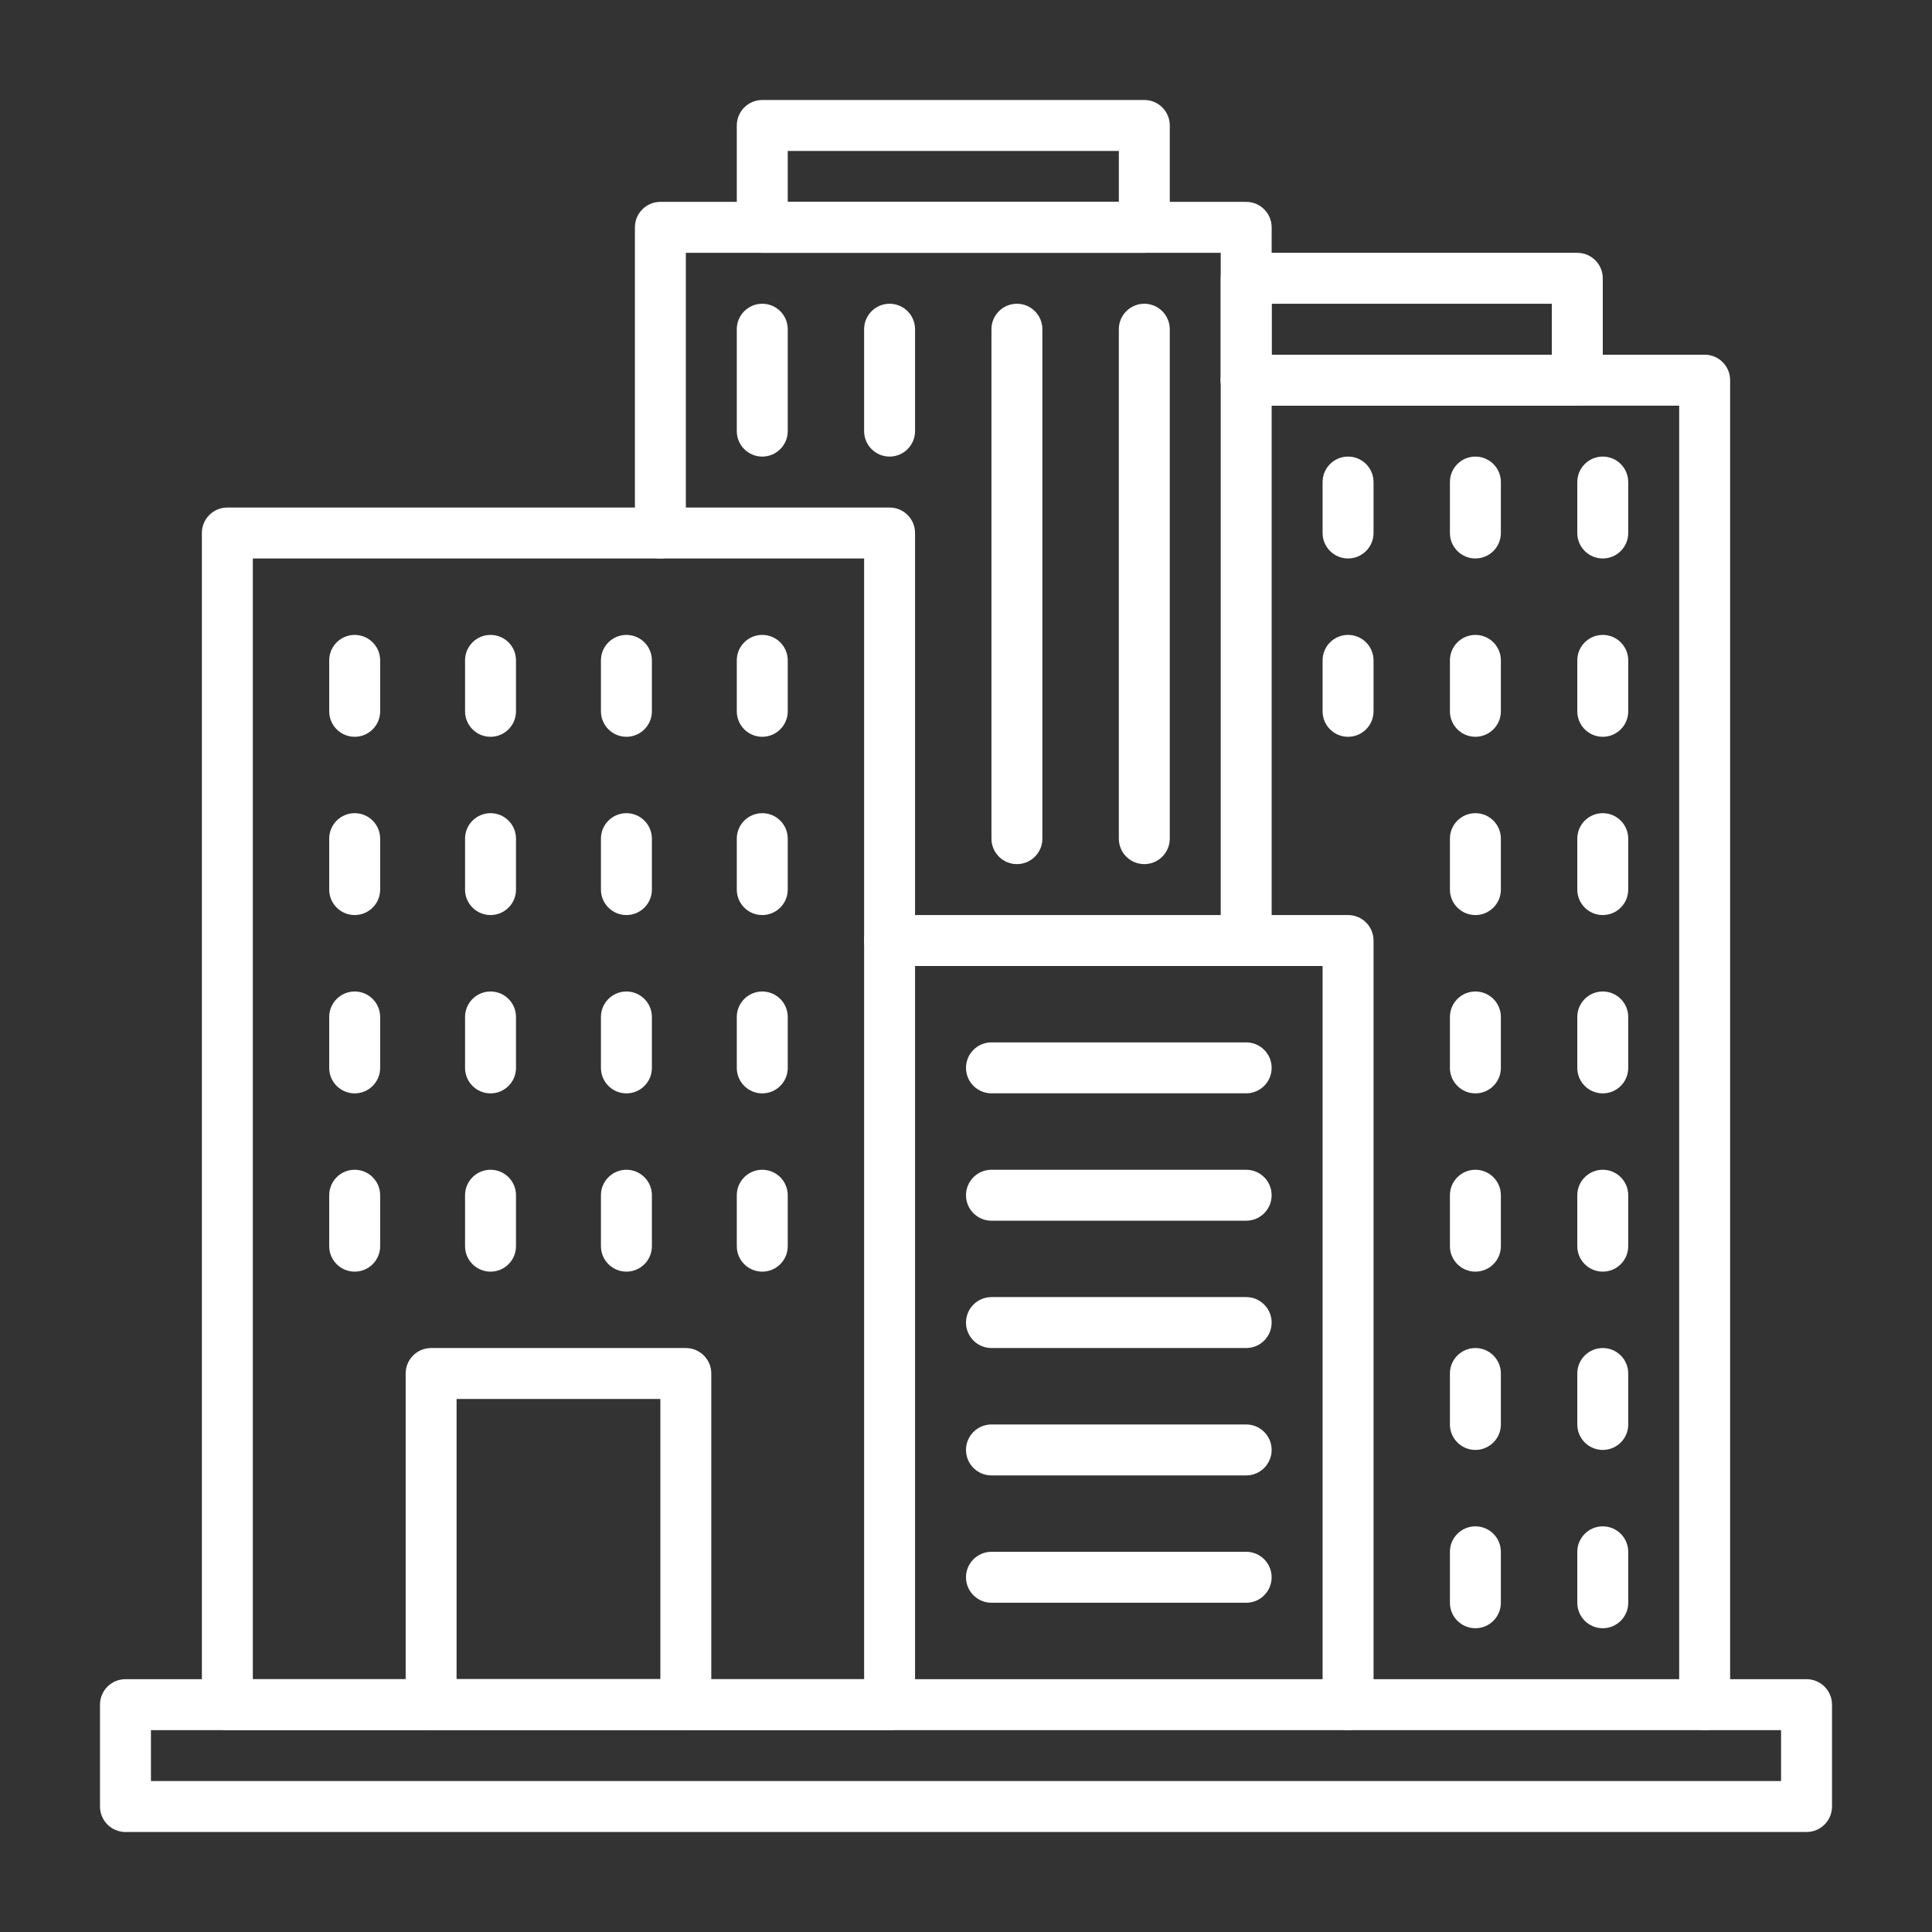 <svg width="86" height="86" viewBox="0 0 86 86" fill="none" xmlns="http://www.w3.org/2000/svg">
<rect x="0" y="0" width="86" height="86" fill="#333333" stroke="none"/>
<path d="M80.415 81.549H5.585C4.959 81.549 4.451 81.041 4.451 80.415V75.88C4.451 75.254 4.959 74.746 5.585 74.746H80.415C81.041 74.746 81.549 75.254 81.549 75.88V80.415C81.549 81.041 81.041 81.549 80.415 81.549ZM6.719 79.281H79.281V77.014H6.719V79.281Z" fill="white"/>
<path d="M39.599 77.014H10.12C9.494 77.014 8.986 76.506 8.986 75.88V23.726C8.986 23.099 9.494 22.592 10.12 22.592H39.599C40.225 22.592 40.732 23.099 40.732 23.726V75.88C40.732 76.506 40.225 77.014 39.599 77.014ZM11.254 74.746H38.465V24.859H11.254V74.746Z" fill="white"/>
<path d="M60.007 77.014C59.38 77.014 58.873 76.506 58.873 75.88V43H39.599C38.972 43 38.465 42.492 38.465 41.866C38.465 41.24 38.972 40.732 39.599 40.732H60.007C60.633 40.732 61.141 41.24 61.141 41.866V75.88C61.141 76.506 60.633 77.014 60.007 77.014Z" fill="white"/>
<path d="M75.88 77.014C75.254 77.014 74.746 76.506 74.746 75.88V18.057H55.472C54.845 18.057 54.338 17.549 54.338 16.923C54.338 16.297 54.845 15.789 55.472 15.789H75.88C76.506 15.789 77.014 16.297 77.014 16.923V75.88C77.014 76.506 76.506 77.014 75.88 77.014Z" fill="white"/>
<path d="M55.473 43C54.846 43 54.339 42.492 54.339 41.866V11.254H30.529V23.726C30.529 24.352 30.022 24.859 29.395 24.859C28.769 24.859 28.262 24.352 28.262 23.726V10.12C28.262 9.494 28.769 8.986 29.395 8.986H55.473C56.099 8.986 56.606 9.494 56.606 10.12V41.866C56.606 42.492 56.099 43 55.473 43Z" fill="white"/>
<path d="M50.938 11.254H33.931C33.304 11.254 32.797 10.746 32.797 10.12V5.585C32.797 4.959 33.304 4.451 33.931 4.451H50.938C51.564 4.451 52.071 4.959 52.071 5.585V10.12C52.071 10.746 51.564 11.254 50.938 11.254ZM35.065 8.986H49.804V6.719H35.065V8.986Z" fill="white"/>
<path d="M15.788 32.797C15.162 32.797 14.654 32.289 14.654 31.663V29.395C14.654 28.769 15.162 28.262 15.788 28.262C16.414 28.262 16.922 28.769 16.922 29.395V31.663C16.922 32.289 16.414 32.797 15.788 32.797Z" fill="white"/>
<path d="M21.835 32.797C21.209 32.797 20.701 32.289 20.701 31.663V29.395C20.701 28.769 21.209 28.262 21.835 28.262C22.461 28.262 22.969 28.769 22.969 29.395V31.663C22.969 32.289 22.461 32.797 21.835 32.797Z" fill="white"/>
<path d="M27.884 32.797C27.258 32.797 26.75 32.289 26.75 31.663V29.395C26.75 28.769 27.258 28.262 27.884 28.262C28.51 28.262 29.018 28.769 29.018 29.395V31.663C29.018 32.289 28.51 32.797 27.884 32.797Z" fill="white"/>
<path d="M33.931 32.797C33.304 32.797 32.797 32.289 32.797 31.663V29.395C32.797 28.769 33.304 28.262 33.931 28.262C34.557 28.262 35.065 28.769 35.065 29.395V31.663C35.065 32.289 34.557 32.797 33.931 32.797Z" fill="white"/>
<path d="M15.788 40.732C15.162 40.732 14.654 40.225 14.654 39.599V37.331C14.654 36.705 15.162 36.197 15.788 36.197C16.414 36.197 16.922 36.705 16.922 37.331V39.599C16.922 40.225 16.414 40.732 15.788 40.732Z" fill="white"/>
<path d="M21.835 40.732C21.209 40.732 20.701 40.225 20.701 39.599V37.331C20.701 36.705 21.209 36.197 21.835 36.197C22.461 36.197 22.969 36.705 22.969 37.331V39.599C22.969 40.225 22.461 40.732 21.835 40.732Z" fill="white"/>
<path d="M27.884 40.732C27.258 40.732 26.75 40.225 26.75 39.599V37.331C26.75 36.705 27.258 36.197 27.884 36.197C28.51 36.197 29.018 36.705 29.018 37.331V39.599C29.018 40.225 28.51 40.732 27.884 40.732Z" fill="white"/>
<path d="M33.931 40.732C33.304 40.732 32.797 40.225 32.797 39.599V37.331C32.797 36.705 33.304 36.197 33.931 36.197C34.557 36.197 35.065 36.705 35.065 37.331V39.599C35.065 40.225 34.557 40.732 33.931 40.732Z" fill="white"/>
<path d="M15.788 48.67C15.162 48.67 14.654 48.162 14.654 47.536V45.269C14.654 44.642 15.162 44.135 15.788 44.135C16.414 44.135 16.922 44.642 16.922 45.269V47.536C16.922 48.162 16.414 48.67 15.788 48.67Z" fill="white"/>
<path d="M21.835 48.67C21.209 48.67 20.701 48.162 20.701 47.536V45.269C20.701 44.642 21.209 44.135 21.835 44.135C22.461 44.135 22.969 44.642 22.969 45.269V47.536C22.969 48.162 22.461 48.67 21.835 48.67Z" fill="white"/>
<path d="M27.884 48.67C27.258 48.67 26.75 48.162 26.75 47.536V45.269C26.75 44.642 27.258 44.135 27.884 44.135C28.51 44.135 29.018 44.642 29.018 45.269V47.536C29.018 48.162 28.51 48.67 27.884 48.67Z" fill="white"/>
<path d="M33.931 48.67C33.304 48.67 32.797 48.162 32.797 47.536V45.269C32.797 44.642 33.304 44.135 33.931 44.135C34.557 44.135 35.065 44.642 35.065 45.269V47.536C35.065 48.162 34.557 48.67 33.931 48.67Z" fill="white"/>
<path d="M15.788 56.605C15.162 56.605 14.654 56.098 14.654 55.472V53.204C14.654 52.578 15.162 52.07 15.788 52.07C16.414 52.07 16.922 52.578 16.922 53.204V55.472C16.922 56.098 16.414 56.605 15.788 56.605Z" fill="white"/>
<path d="M21.835 56.605C21.209 56.605 20.701 56.098 20.701 55.472V53.204C20.701 52.578 21.209 52.07 21.835 52.07C22.461 52.07 22.969 52.578 22.969 53.204V55.472C22.969 56.098 22.461 56.605 21.835 56.605Z" fill="white"/>
<path d="M27.884 56.605C27.258 56.605 26.75 56.098 26.75 55.472V53.204C26.75 52.578 27.258 52.07 27.884 52.07C28.51 52.07 29.018 52.578 29.018 53.204V55.472C29.018 56.098 28.51 56.605 27.884 56.605Z" fill="white"/>
<path d="M33.931 56.605C33.304 56.605 32.797 56.098 32.797 55.472V53.204C32.797 52.578 33.304 52.07 33.931 52.07C34.557 52.07 35.065 52.578 35.065 53.204V55.472C35.065 56.098 34.557 56.605 33.931 56.605Z" fill="white"/>
<path d="M30.528 77.013H19.19C18.564 77.013 18.057 76.505 18.057 75.879V61.14C18.057 60.513 18.564 60.006 19.19 60.006H30.528C31.155 60.006 31.662 60.513 31.662 61.14V75.879C31.662 76.505 31.155 77.013 30.528 77.013ZM20.324 74.745H29.395V62.273H20.324V74.745Z" fill="white"/>
<path d="M50.937 38.465C50.31 38.465 49.803 37.957 49.803 37.331V14.655C49.803 14.029 50.31 13.521 50.937 13.521C51.563 13.521 52.07 14.029 52.07 14.655V37.331C52.07 37.957 51.563 38.465 50.937 38.465Z" fill="white"/>
<path d="M45.267 38.465C44.64 38.465 44.133 37.957 44.133 37.331V14.655C44.133 14.029 44.64 13.521 45.267 13.521C45.893 13.521 46.4 14.029 46.4 14.655V37.331C46.4 37.957 45.893 38.465 45.267 38.465Z" fill="white"/>
<path d="M39.599 20.324C38.972 20.324 38.465 19.817 38.465 19.19V14.655C38.465 14.029 38.972 13.521 39.599 13.521C40.225 13.521 40.732 14.029 40.732 14.655V19.19C40.732 19.817 40.225 20.324 39.599 20.324Z" fill="white"/>
<path d="M33.931 20.324C33.304 20.324 32.797 19.817 32.797 19.19V14.655C32.797 14.029 33.304 13.521 33.931 13.521C34.557 13.521 35.065 14.029 35.065 14.655V19.19C35.065 19.817 34.557 20.324 33.931 20.324Z" fill="white"/>
<path d="M55.472 48.668H44.134C43.508 48.668 43 48.16 43 47.534C43 46.908 43.508 46.4 44.134 46.4H55.472C56.098 46.4 56.605 46.908 56.605 47.534C56.605 48.16 56.098 48.668 55.472 48.668Z" fill="white"/>
<path d="M55.472 54.338H44.134C43.508 54.338 43 53.83 43 53.204C43 52.578 43.508 52.07 44.134 52.07H55.472C56.098 52.07 56.605 52.578 56.605 53.204C56.605 53.83 56.098 54.338 55.472 54.338Z" fill="white"/>
<path d="M55.472 60.006H44.134C43.508 60.006 43 59.498 43 58.872C43 58.246 43.508 57.738 44.134 57.738H55.472C56.098 57.738 56.605 58.246 56.605 58.872C56.605 59.498 56.098 60.006 55.472 60.006Z" fill="white"/>
<path d="M55.472 65.676H44.134C43.508 65.676 43 65.168 43 64.542C43 63.916 43.508 63.408 44.134 63.408H55.472C56.098 63.408 56.605 63.916 56.605 64.542C56.605 65.168 56.098 65.676 55.472 65.676Z" fill="white"/>
<path d="M55.472 71.344H44.134C43.508 71.344 43 70.836 43 70.21C43 69.584 43.508 69.076 44.134 69.076H55.472C56.098 69.076 56.605 69.584 56.605 70.21C56.605 70.836 56.098 71.344 55.472 71.344Z" fill="white"/>
<path d="M60.007 24.859C59.38 24.859 58.873 24.352 58.873 23.726V21.458C58.873 20.832 59.38 20.324 60.007 20.324C60.633 20.324 61.141 20.832 61.141 21.458V23.726C61.141 24.352 60.633 24.859 60.007 24.859Z" fill="white"/>
<path d="M65.675 24.859C65.049 24.859 64.541 24.352 64.541 23.726V21.458C64.541 20.832 65.049 20.324 65.675 20.324C66.301 20.324 66.809 20.832 66.809 21.458V23.726C66.809 24.352 66.301 24.859 65.675 24.859Z" fill="white"/>
<path d="M71.345 24.859C70.718 24.859 70.211 24.352 70.211 23.726V21.458C70.211 20.832 70.718 20.324 71.345 20.324C71.971 20.324 72.478 20.832 72.478 21.458V23.726C72.478 24.352 71.971 24.859 71.345 24.859Z" fill="white"/>
<path d="M60.007 32.797C59.38 32.797 58.873 32.289 58.873 31.663V29.395C58.873 28.769 59.38 28.262 60.007 28.262C60.633 28.262 61.141 28.769 61.141 29.395V31.663C61.141 32.289 60.633 32.797 60.007 32.797Z" fill="white"/>
<path d="M65.675 32.797C65.049 32.797 64.541 32.289 64.541 31.663V29.395C64.541 28.769 65.049 28.262 65.675 28.262C66.301 28.262 66.809 28.769 66.809 29.395V31.663C66.809 32.289 66.301 32.797 65.675 32.797Z" fill="white"/>
<path d="M71.345 32.797C70.718 32.797 70.211 32.289 70.211 31.663V29.395C70.211 28.769 70.718 28.262 71.345 28.262C71.971 28.262 72.478 28.769 72.478 29.395V31.663C72.478 32.289 71.971 32.797 71.345 32.797Z" fill="white"/>
<path d="M65.675 40.732C65.049 40.732 64.541 40.225 64.541 39.599V37.331C64.541 36.705 65.049 36.197 65.675 36.197C66.301 36.197 66.809 36.705 66.809 37.331V39.599C66.809 40.225 66.301 40.732 65.675 40.732Z" fill="white"/>
<path d="M71.345 40.732C70.718 40.732 70.211 40.225 70.211 39.599V37.331C70.211 36.705 70.718 36.197 71.345 36.197C71.971 36.197 72.478 36.705 72.478 37.331V39.599C72.478 40.225 71.971 40.732 71.345 40.732Z" fill="white"/>
<path d="M65.675 48.67C65.049 48.67 64.541 48.162 64.541 47.536V45.269C64.541 44.642 65.049 44.135 65.675 44.135C66.301 44.135 66.809 44.642 66.809 45.269V47.536C66.809 48.162 66.301 48.67 65.675 48.67Z" fill="white"/>
<path d="M71.345 48.67C70.718 48.67 70.211 48.162 70.211 47.536V45.269C70.211 44.642 70.718 44.135 71.345 44.135C71.971 44.135 72.478 44.642 72.478 45.269V47.536C72.478 48.162 71.971 48.67 71.345 48.67Z" fill="white"/>
<path d="M65.675 56.605C65.049 56.605 64.541 56.098 64.541 55.472V53.204C64.541 52.578 65.049 52.07 65.675 52.07C66.301 52.07 66.809 52.578 66.809 53.204V55.472C66.809 56.098 66.301 56.605 65.675 56.605Z" fill="white"/>
<path d="M71.345 56.605C70.718 56.605 70.211 56.098 70.211 55.472V53.204C70.211 52.578 70.718 52.07 71.345 52.07C71.971 52.07 72.478 52.578 72.478 53.204V55.472C72.478 56.098 71.971 56.605 71.345 56.605Z" fill="white"/>
<path d="M65.675 64.541C65.049 64.541 64.541 64.034 64.541 63.407V61.14C64.541 60.513 65.049 60.006 65.675 60.006C66.301 60.006 66.809 60.513 66.809 61.14V63.407C66.809 64.034 66.301 64.541 65.675 64.541Z" fill="white"/>
<path d="M71.345 64.541C70.718 64.541 70.211 64.034 70.211 63.407V61.14C70.211 60.513 70.718 60.006 71.345 60.006C71.971 60.006 72.478 60.513 72.478 61.14V63.407C72.478 64.034 71.971 64.541 71.345 64.541Z" fill="white"/>
<path d="M65.675 72.478C65.049 72.478 64.541 71.971 64.541 71.345V69.077C64.541 68.451 65.049 67.943 65.675 67.943C66.301 67.943 66.809 68.451 66.809 69.077V71.345C66.809 71.971 66.301 72.478 65.675 72.478Z" fill="white"/>
<path d="M71.345 72.478C70.718 72.478 70.211 71.971 70.211 71.345V69.077C70.211 68.451 70.718 67.943 71.345 67.943C71.971 67.943 72.478 68.451 72.478 69.077V71.345C72.478 71.971 71.971 72.478 71.345 72.478Z" fill="white"/>
<path d="M70.211 18.057H55.472C54.845 18.057 54.338 17.549 54.338 16.923V12.388C54.338 11.761 54.845 11.254 55.472 11.254H70.211C70.837 11.254 71.345 11.761 71.345 12.388V16.923C71.345 17.549 70.837 18.057 70.211 18.057ZM56.605 15.789H69.077V13.521H56.605V15.789Z" fill="white"/>
</svg>
